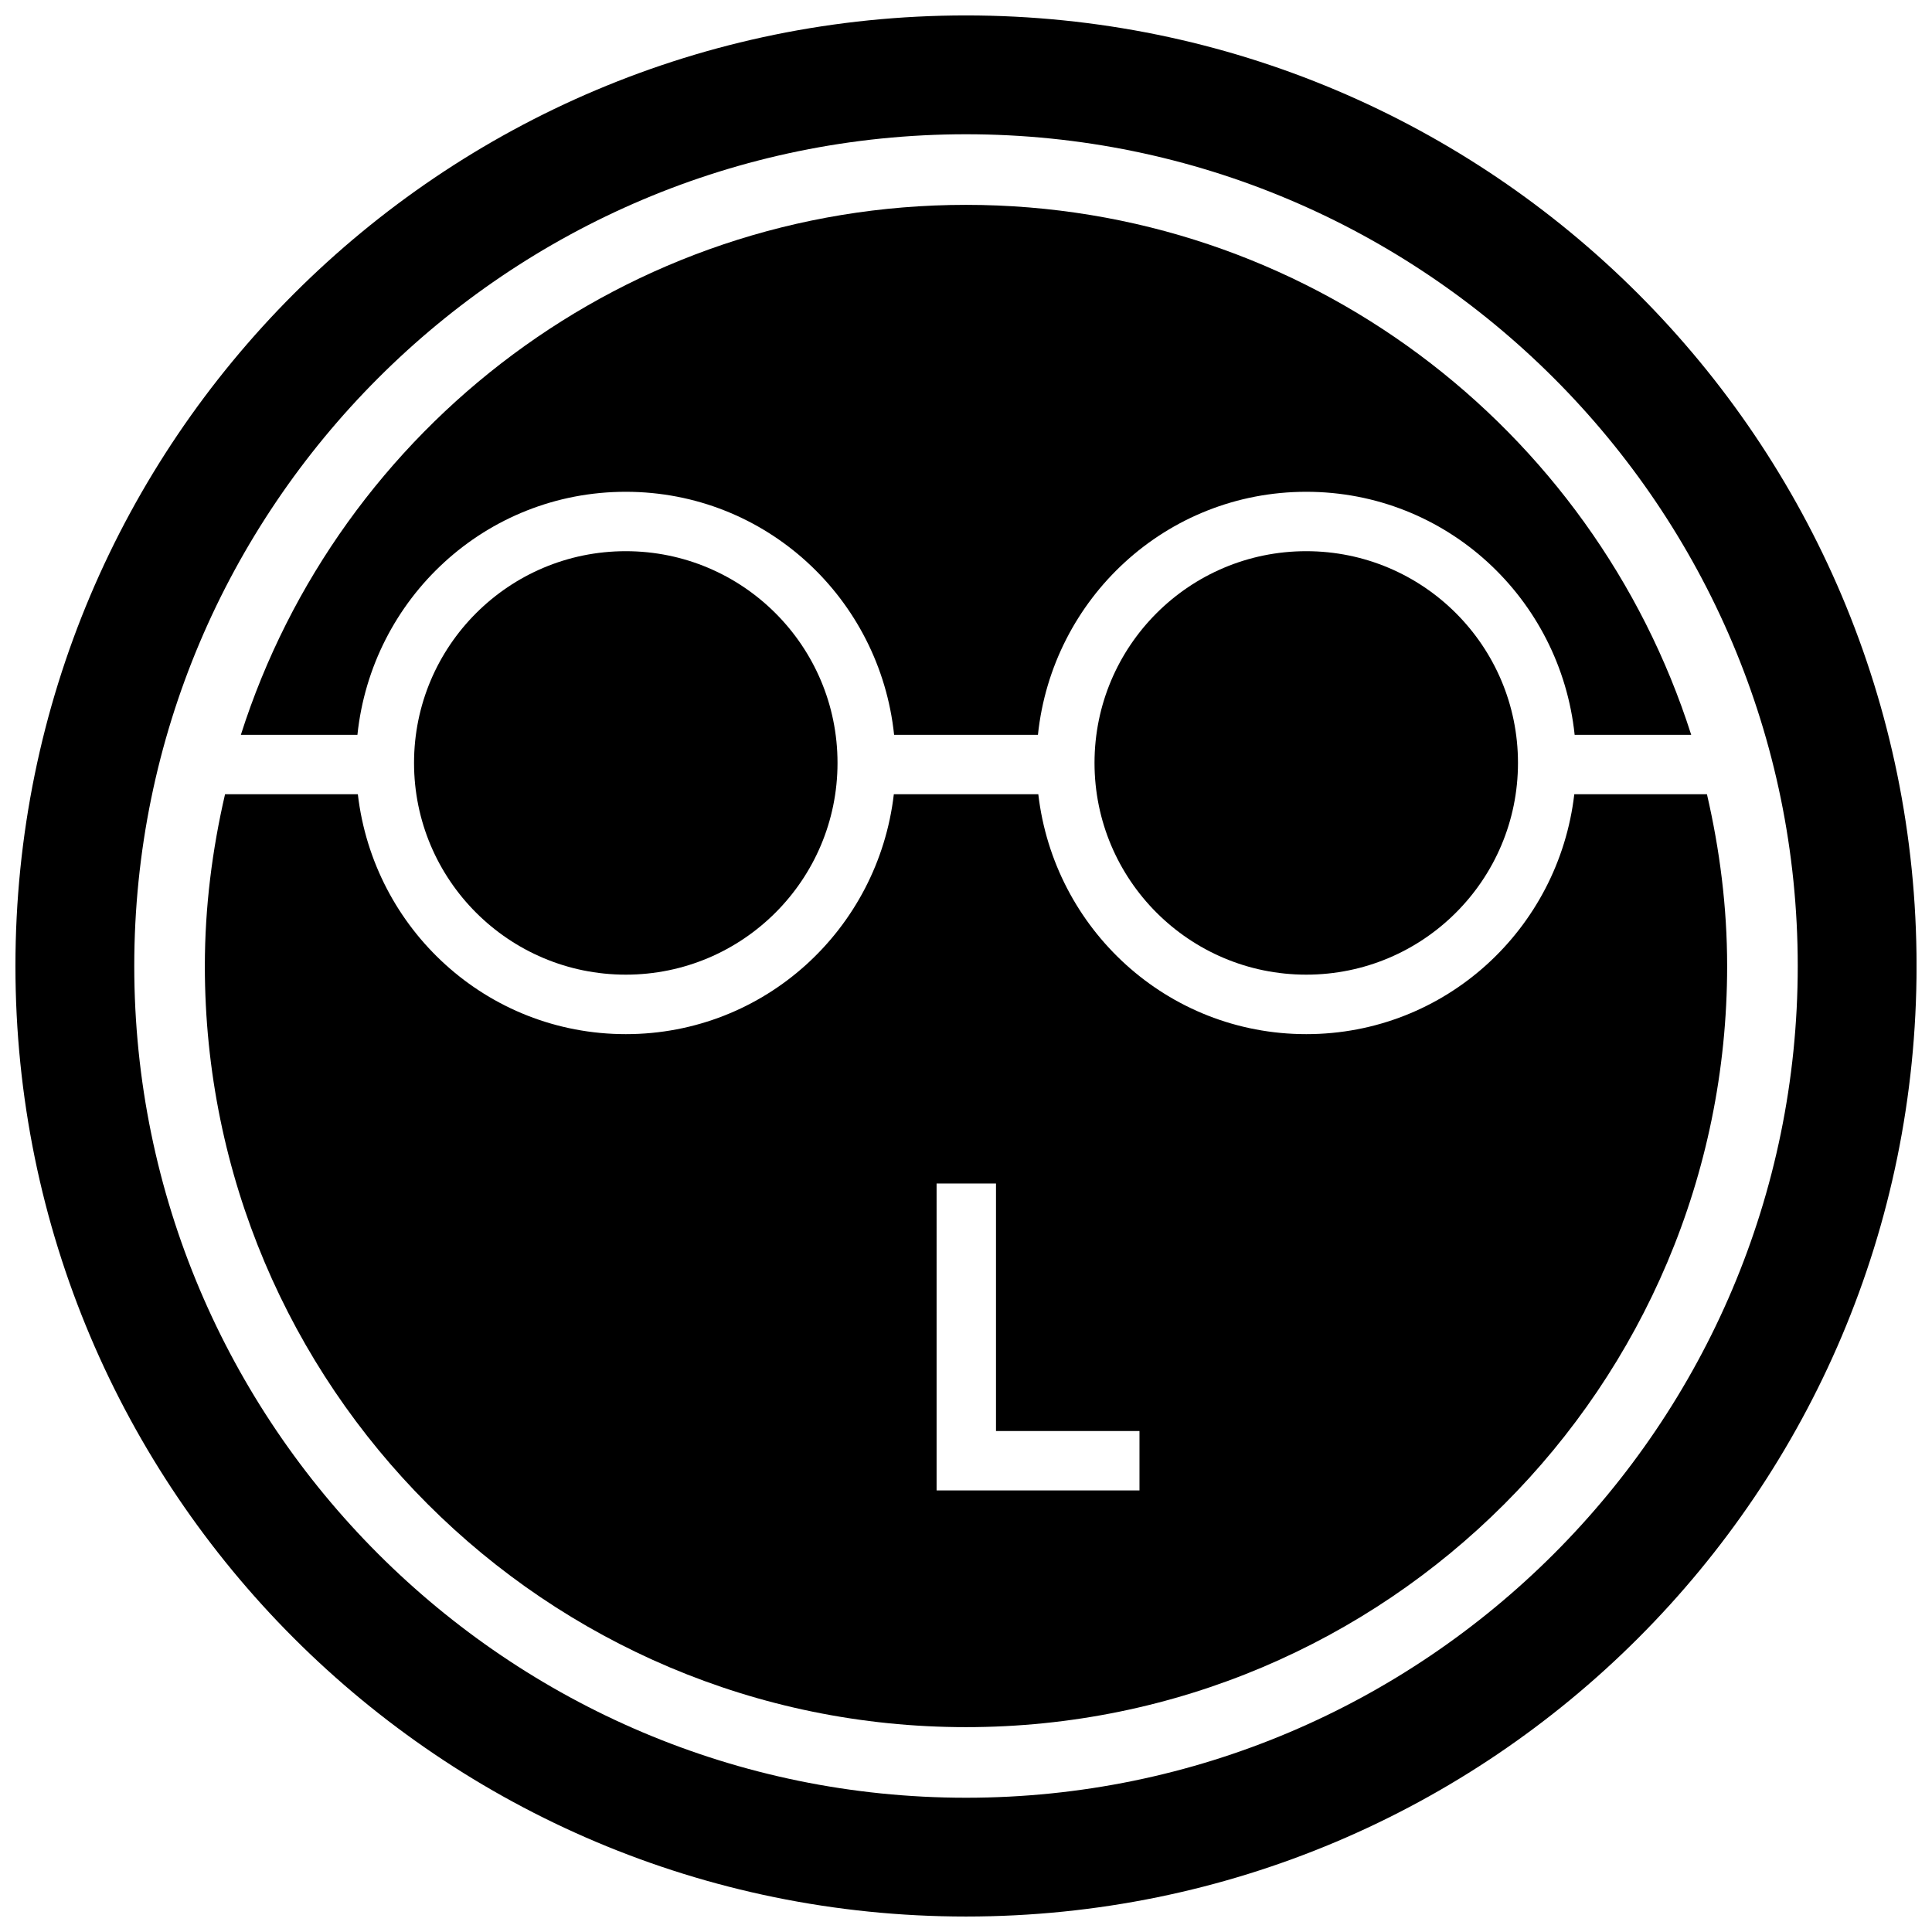 <?xml version="1.0" encoding="UTF-8"?>
<!-- Uploaded to: ICON Repo, www.iconrepo.com, Generator: ICON Repo Mixer Tools -->
<svg width="800px" height="800px" version="1.1" viewBox="144 144 512 512" xmlns="http://www.w3.org/2000/svg">
 <defs>
  <clipPath id="a">
   <path d="m148.09 148.09h503.81v503.81h-503.81z"/>
  </clipPath>
 </defs>
 <g clip-path="url(#a)">
  <path d="m400 651.9c139.13 0 251.91-112.77 251.91-251.91-0.004-139.13-112.78-251.9-251.91-251.9-139.13 0-251.91 112.77-251.91 251.91 0 139.13 112.77 251.9 251.91 251.9zm0-472.32c121.54 0 220.42 98.871 220.42 220.42 0 121.54-98.871 220.42-220.42 220.42-121.55-0.004-220.42-98.875-220.42-220.42 0-121.55 98.871-220.42 220.42-220.42z"/>
 </g>
 <path d="m365.95 346.18c0 30.992-25.125 56.113-56.113 56.113s-56.113-25.121-56.113-56.113c0-30.988 25.125-56.109 56.113-56.109s56.113 25.121 56.113 56.109"/>
 <path d="m546.28 346.18c0 30.992-25.121 56.113-56.113 56.113-30.988 0-56.109-25.121-56.109-56.113 0-30.988 25.121-56.109 56.109-56.109 30.992 0 56.113 25.121 56.113 56.109"/>
 <path d="m309.83 274.33c37.141 0 67.336 28.277 71.117 64.41h38.117c3.777-36.133 33.977-64.41 71.117-64.41s67.336 28.277 71.117 64.41h30.891c-25.969-81.43-102.17-140.45-192.19-140.45-90.027 0-166.23 59.023-192.17 140.45h30.891c3.777-36.133 33.973-64.41 71.113-64.41z"/>
 <path d="m400 601.71c111.41 0 201.71-90.309 201.71-201.71 0-15.68-1.969-30.875-5.352-45.516h-35.156c-4.156 35.738-34.18 63.574-71.02 63.574s-66.863-27.836-71.02-63.574h-38.289c-4.156 35.738-34.18 63.574-71.02 63.574-36.84 0-66.863-27.836-71.02-63.574h-35.195c-3.387 14.641-5.352 29.836-5.352 45.516-0.004 111.4 90.305 201.71 201.71 201.71zm-7.793-144.06h15.742v65.59h38.023v15.742h-53.766z"/>
</svg>